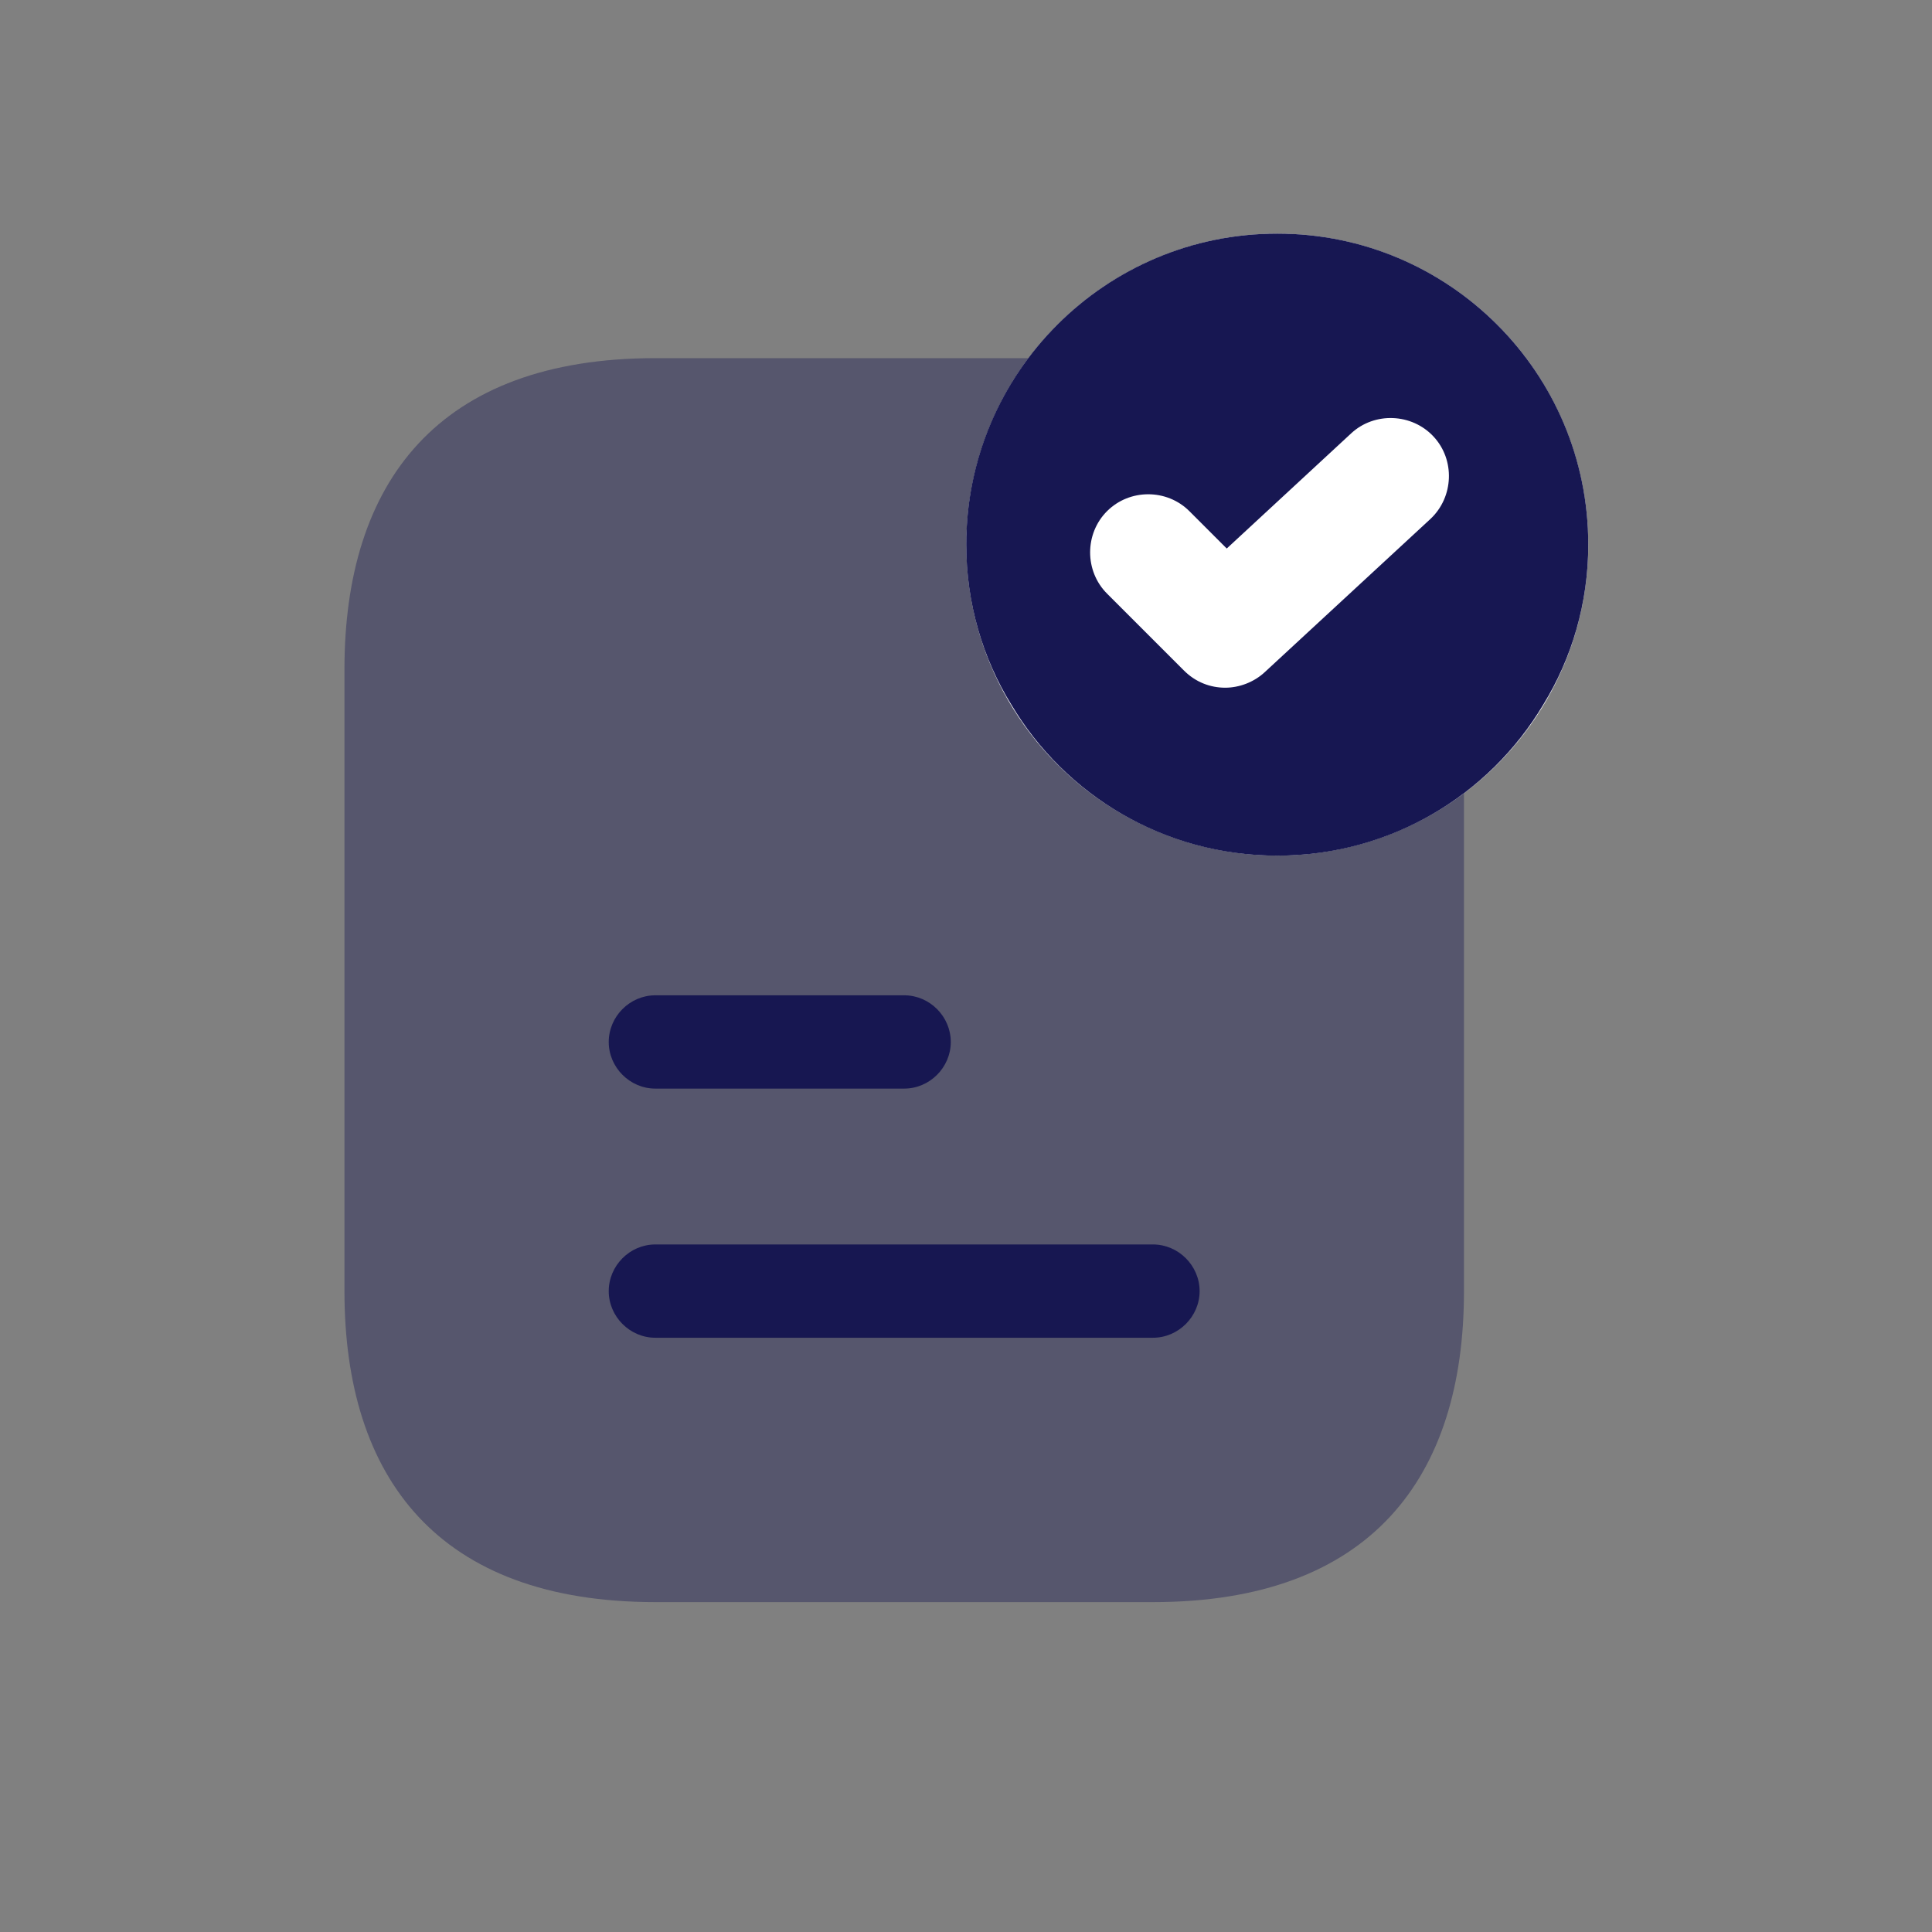 <svg width="24" height="24" viewBox="0 0 24 24" fill="none" xmlns="http://www.w3.org/2000/svg">
<rect x="0" y="0" width="24" height="24" fill="#808080" stroke="none"/>
<path d="M11.232 13.523H8.141C7.824 13.523 7.562 13.26 7.562 12.944C7.562 12.627 7.824 12.364 8.141 12.364H11.232C11.549 12.364 11.811 12.627 11.811 12.944C11.811 13.26 11.549 13.523 11.232 13.523Z" fill="#171752"/>
<path d="M14.322 16.618H8.141C7.824 16.618 7.562 16.355 7.562 16.039C7.562 15.722 7.824 15.459 8.141 15.459H14.322C14.639 15.459 14.902 15.722 14.902 16.039C14.902 16.355 14.639 16.618 14.322 16.618Z" fill="#171752"/>
<path opacity="0.4" d="M18.186 8.313V16.039C18.186 18.357 17.027 19.902 14.323 19.902H8.142C5.438 19.902 4.279 18.357 4.279 16.039V8.313C4.279 5.995 5.438 4.449 8.142 4.449H14.323C17.027 4.449 18.186 5.995 18.186 8.313Z" fill="#171752"/>
<circle cx="15.867" cy="6.765" r="3.863" fill="white"/>
<path d="M15.867 2.902C13.732 2.902 12.003 4.631 12.003 6.765C12.003 7.49 12.206 8.176 12.564 8.755C13.23 9.875 14.457 10.629 15.867 10.629C17.277 10.629 18.503 9.875 19.17 8.755C19.527 8.176 19.73 7.49 19.73 6.765C19.73 4.631 18.001 2.902 15.867 2.902ZM17.769 6.447L15.712 8.349C15.577 8.475 15.393 8.543 15.22 8.543C15.036 8.543 14.853 8.475 14.708 8.33L13.752 7.374C13.472 7.094 13.472 6.63 13.752 6.35C14.032 6.07 14.495 6.07 14.775 6.35L15.239 6.814L16.784 5.384C17.074 5.114 17.538 5.133 17.808 5.423C18.078 5.713 18.059 6.176 17.769 6.447Z" fill="#171752"/>
</svg>
